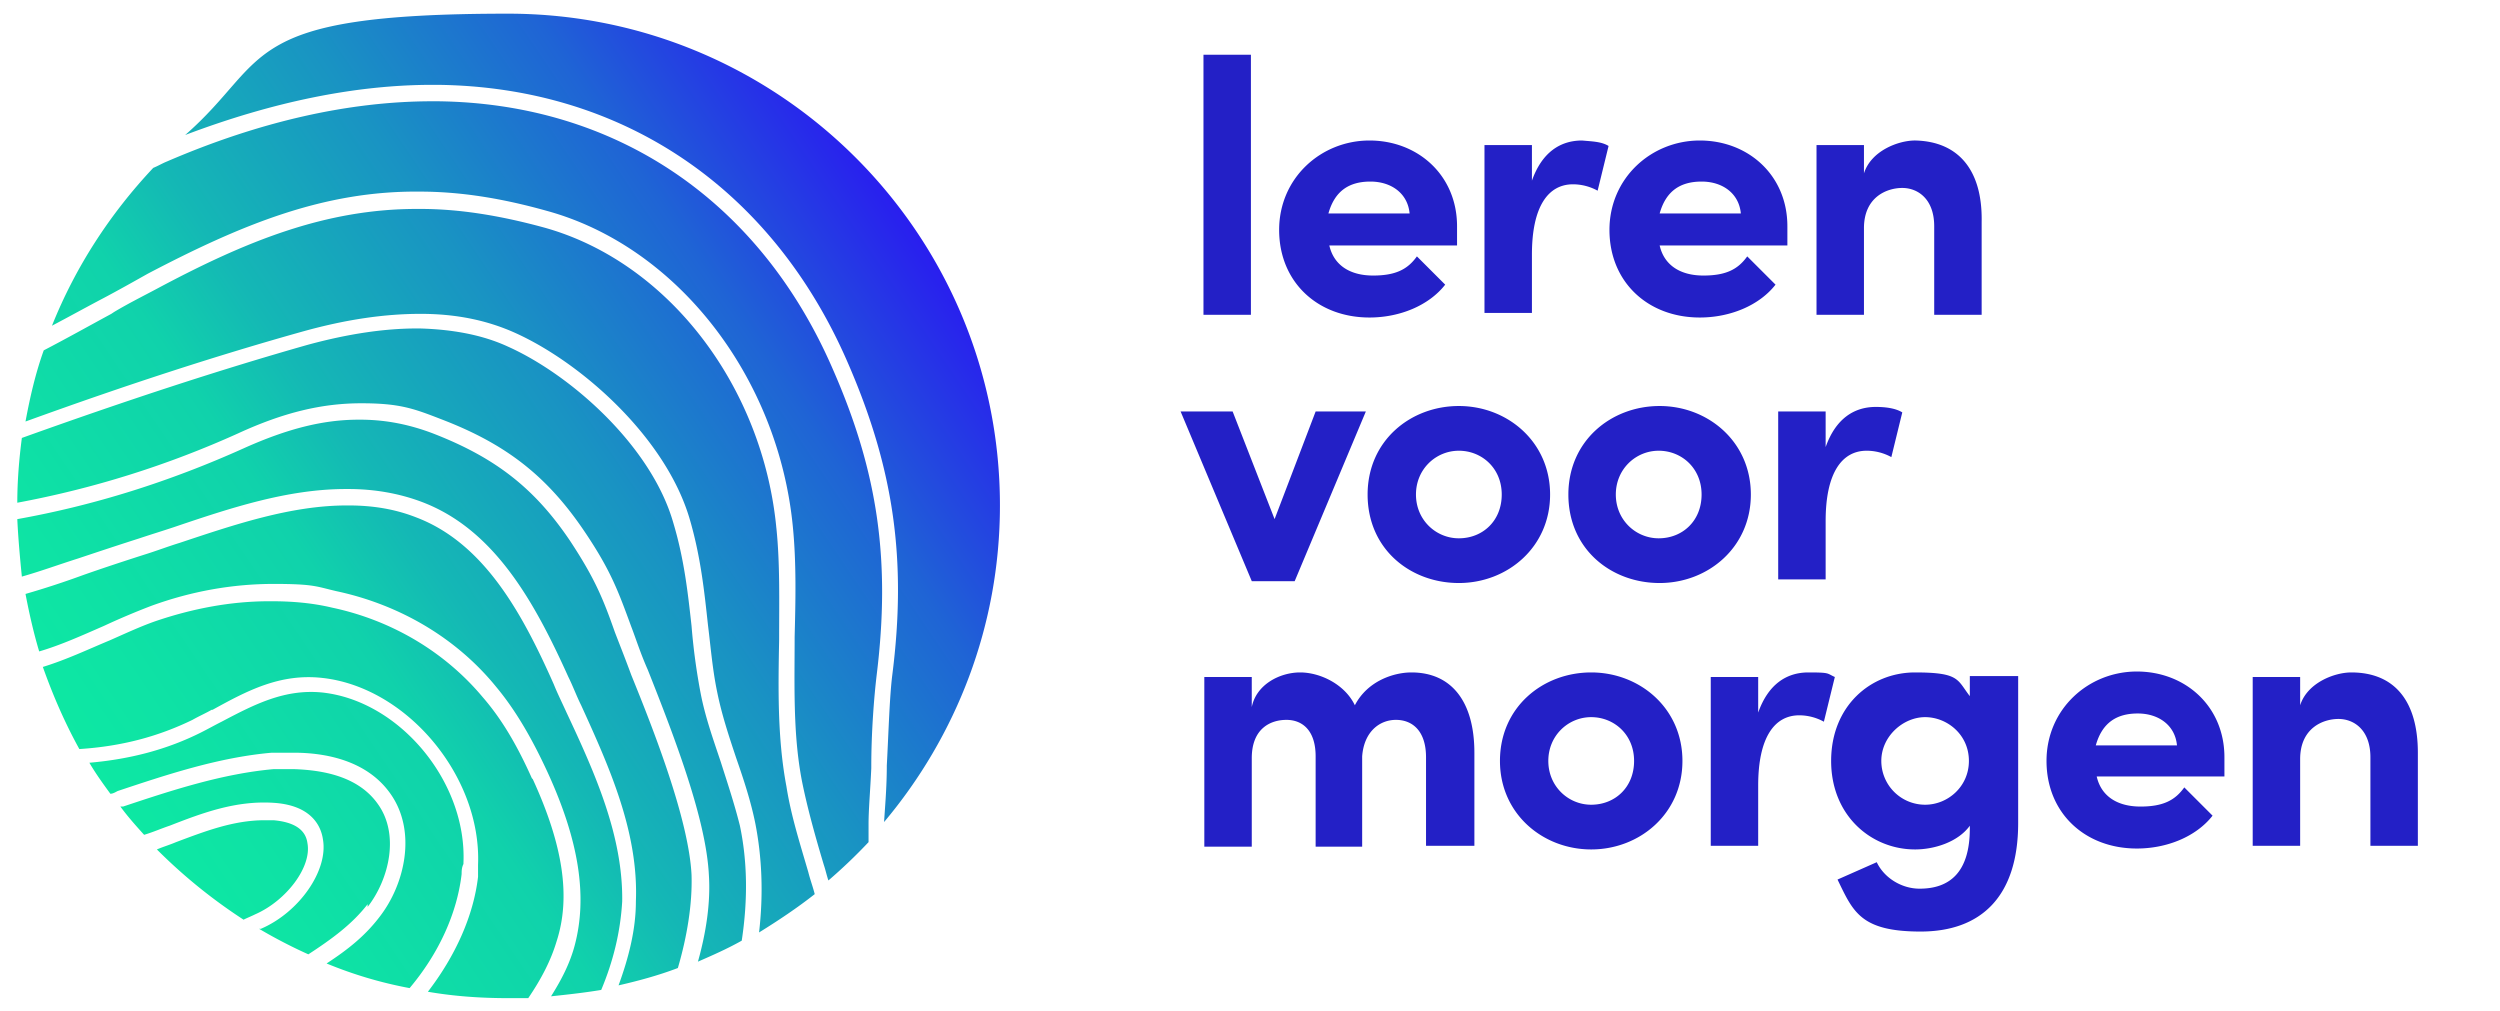 <svg xmlns="http://www.w3.org/2000/svg" width="183" height="74" fill="none"><path fill="#2320C6" d="M88.094 4.007h3.473v19.035h-3.473V4.006ZM106.656 17.966h-9.35c.334 1.469 1.536 2.204 3.206 2.204s2.538-.468 3.206-1.403l2.07 2.07c-1.202 1.537-3.339 2.405-5.543 2.405-3.807 0-6.612-2.605-6.612-6.412 0-3.806 3.072-6.545 6.612-6.545 3.539 0 6.411 2.538 6.411 6.278v1.403Zm-3.473-2.338c-.133-1.47-1.335-2.337-2.871-2.337-1.537 0-2.605.668-3.073 2.337h5.944ZM117.747 10.686l-.801 3.273a3.756 3.756 0 0 0-1.804-.468c-1.803 0-3.005 1.603-3.005 5.143v4.274h-3.473V10.619h3.473v2.605c.735-2.07 2.07-2.939 3.673-2.939.668.067 1.403.067 1.937.4ZM130.836 17.966h-9.35c.334 1.469 1.536 2.204 3.206 2.204 1.669 0 2.537-.468 3.205-1.403l2.071 2.07c-1.202 1.537-3.34 2.405-5.544 2.405-3.806 0-6.612-2.605-6.612-6.412 0-3.806 3.073-6.545 6.612-6.545 3.54 0 6.412 2.538 6.412 6.278v1.403Zm-3.406-2.338c-.134-1.47-1.336-2.337-2.872-2.337-1.536 0-2.605.668-3.072 2.337h5.944ZM145.057 16.23v6.811h-3.473v-6.478c0-2.003-1.202-2.805-2.337-2.805-1.136 0-2.805.668-2.805 2.939v6.345h-3.473V10.618h3.473v2.07c.534-1.67 2.538-2.404 3.74-2.404 3.206.067 4.942 2.204 4.875 5.944ZM99.98 30.12l-5.21 12.423h-3.139l-5.21-12.422h3.808L93.3 38l3.005-7.88h3.674ZM100.109 36.199c0-3.94 3.139-6.479 6.679-6.479 3.54 0 6.679 2.605 6.679 6.479 0 3.873-3.139 6.478-6.679 6.478-3.54 0-6.679-2.471-6.679-6.478Zm9.818 0c0-1.937-1.469-3.206-3.139-3.206-1.67 0-3.139 1.335-3.139 3.206 0 1.87 1.469 3.205 3.139 3.205 1.737 0 3.139-1.269 3.139-3.205ZM114.805 36.199c0-3.94 3.139-6.479 6.678-6.479 3.54 0 6.679 2.605 6.679 6.479 0 3.873-3.139 6.478-6.679 6.478-3.539 0-6.678-2.471-6.678-6.478Zm9.751 0c0-1.937-1.47-3.206-3.139-3.206-1.67 0-3.139 1.335-3.139 3.206 0 1.87 1.469 3.205 3.139 3.205 1.736 0 3.139-1.269 3.139-3.205ZM139.247 30.188l-.801 3.272a3.756 3.756 0 0 0-1.804-.467c-1.803 0-3.005 1.603-3.005 5.142v4.275h-3.473V30.12h3.473v2.606c.735-2.07 2.07-2.939 3.673-2.939.601 0 1.403.067 1.937.4ZM107.925 55.1v6.812h-3.54v-6.479c0-1.937-1.001-2.738-2.203-2.738-1.203 0-2.338.868-2.472 2.671v6.612h-3.406v-6.612c0-1.936-1.002-2.671-2.137-2.671s-2.538.601-2.538 2.805v6.478h-3.473V49.556h3.473v2.204c.334-1.67 2.07-2.538 3.54-2.538 1.47 0 3.272.868 4.007 2.404.935-1.803 2.872-2.404 4.141-2.404 2.939 0 4.608 2.137 4.608 5.877ZM109.797 55.7c0-3.94 3.139-6.478 6.679-6.478 3.539 0 6.678 2.605 6.678 6.478 0 3.874-3.139 6.479-6.678 6.479-3.54 0-6.679-2.605-6.679-6.479Zm9.818 0c0-1.937-1.47-3.205-3.139-3.205-1.67 0-3.139 1.335-3.139 3.205s1.469 3.206 3.139 3.206c1.736 0 3.139-1.269 3.139-3.206ZM134.31 49.556l-.802 3.273a3.753 3.753 0 0 0-1.803-.468c-1.803 0-3.006 1.603-3.006 5.143v4.408h-3.472V49.556h3.472v2.605c.735-2.07 2.071-2.939 3.674-2.939 1.603 0 1.336.067 1.937.334ZM147.73 49.556v10.686c0 5.41-2.738 7.947-7.146 7.947-4.408 0-4.942-1.469-6.077-3.806l2.871-1.27c.535 1.136 1.804 1.938 3.139 1.938 2.204 0 3.674-1.203 3.674-4.408v-.2c-.869 1.201-2.605 1.736-4.008 1.736-3.205 0-6.144-2.471-6.144-6.479 0-4.007 2.872-6.478 6.144-6.478 3.273 0 3.073.534 4.008 1.736V49.49h3.539v.067Zm-3.606 6.144c0-1.937-1.603-3.205-3.206-3.205s-3.206 1.402-3.206 3.205a3.207 3.207 0 0 0 3.206 3.206c1.67 0 3.206-1.336 3.206-3.206ZM162.828 56.836h-9.35c.334 1.469 1.536 2.204 3.206 2.204 1.669 0 2.538-.468 3.206-1.403l2.07 2.07c-1.202 1.537-3.339 2.405-5.543 2.405-3.807 0-6.612-2.605-6.612-6.412 0-3.806 3.072-6.545 6.612-6.545 3.539 0 6.411 2.538 6.411 6.278v1.403Zm-3.473-2.271c-.133-1.47-1.336-2.338-2.872-2.338-1.536 0-2.604.668-3.072 2.338h5.944ZM176.987 55.1v6.812h-3.473v-6.479c0-2.003-1.202-2.805-2.338-2.805-1.135 0-2.805.668-2.805 2.939v6.345h-3.473V49.556h3.473v2.07c.535-1.67 2.538-2.404 3.74-2.404 3.206 0 4.876 2.137 4.876 5.877Z"/><path fill="url(#a)" d="M18.697 66.92c-.267.134-.601.268-.868.401a38.881 38.881 0 0 1-6.345-5.142c.467-.2.935-.334 1.403-.535 2.137-.801 4.207-1.602 6.478-1.602h.668c1.47.133 2.337.667 2.47 1.67.335 1.736-1.535 4.207-3.806 5.209Zm34.061-11.153c-.534-1.603-1.135-3.272-1.469-5.009a45.909 45.909 0 0 1-.668-4.942c-.267-2.404-.534-4.876-1.336-7.547-1.602-5.61-7.48-10.82-12.088-12.89-1.87-.868-4.074-1.269-6.478-1.336h-.2c-2.405 0-5.076.401-8.015 1.203-6.345 1.803-13.09 4.007-20.904 6.812-.2 1.536-.334 3.139-.334 4.742a70.673 70.673 0 0 0 16.162-5.076c3.34-1.536 6.145-2.204 9.016-2.204 2.872 0 3.874.4 5.944 1.202 4.675 1.803 7.68 4.14 10.42 8.215 1.936 2.872 2.47 4.408 3.405 6.946.334.868.668 1.936 1.202 3.139 2.07 5.209 4.275 11.02 4.475 15.027.134 2.003-.2 4.207-.801 6.344 1.068-.467 2.137-.934 3.206-1.536.467-3.072.4-5.877-.134-8.415-.4-1.603-.935-3.206-1.403-4.675Zm4.074-17.097C55.831 28.184 48.818 19.1 39.735 16.63c-3.206-.868-6.145-1.336-8.95-1.336h-.267c-6.678 0-12.489 2.338-19.1 5.878-1.003.534-2.071 1.068-3.073 1.67l-.2.133c-1.603.868-3.273 1.803-4.943 2.671-.6 1.67-1.001 3.406-1.335 5.21 7.547-2.739 14.159-4.876 20.37-6.612 3.139-.869 5.944-1.27 8.549-1.27 2.604 0 4.875.468 6.945 1.403 4.876 2.204 11.02 7.68 12.757 13.625.801 2.738 1.068 5.276 1.335 7.747.2 1.603.334 3.273.668 4.875.334 1.67.868 3.273 1.403 4.876.534 1.536 1.068 3.139 1.402 4.809.468 2.404.601 5.076.267 7.947 1.403-.868 2.805-1.803 4.075-2.805-.134-.534-.334-1.068-.468-1.603-.601-2.07-1.269-4.14-1.603-6.278-.668-3.54-.601-7.213-.534-10.752 0-2.805.067-5.544-.2-8.148ZM7.544 21.84c1.135-.602 2.204-1.203 3.272-1.804 6.88-3.606 12.89-6.078 19.903-6.01 2.938 0 5.944.467 9.283 1.402 9.55 2.604 16.964 12.155 18.033 23.108.267 2.672.2 5.477.133 8.081 0 3.54-.133 7.08.534 10.553.401 2.003 1.002 4.14 1.603 6.144.134.4.2.735.334 1.136a38.578 38.578 0 0 0 2.939-2.806V60.31c0-1.069.133-2.538.2-4.074V56.1c0-2.471.2-5.076.401-6.745 1.002-8.215.134-14.694-3.206-22.307C55.63 14.693 45.078 7.547 31.988 7.413h-.334c-6.078 0-12.623 1.47-19.435 4.408-.334.134-.668.334-1.002.468-3.14 3.34-5.677 7.213-7.413 11.554 1.268-.668 2.47-1.336 3.74-2.004ZM31.654 6.21h.334c13.557.134 24.51 7.547 30.054 20.303 3.406 7.814 4.341 14.493 3.272 22.908-.2 1.603-.267 4.141-.4 6.612 0 1.603-.134 3.072-.2 4.141 5.276-6.278 8.481-14.36 8.481-23.175 0-19.836-16.095-35.998-35.998-35.998s-17.298 3.34-23.643 8.882c6.345-2.404 12.423-3.673 18.1-3.673Zm2.27 56.97c.268-5.944-4.675-11.889-10.351-12.49-2.739-.267-4.943.869-7.347 2.137-.534.268-1.002.535-1.536.802-2.404 1.202-5.076 1.937-8.148 2.204.467.801 1.002 1.536 1.536 2.27.2 0 .4-.133.534-.2 3.607-1.202 7.414-2.47 11.287-2.805h1.603c2.27 0 5.343.535 7.08 3.006 1.936 2.738 1.068 6.612-.802 9.016-1.069 1.403-2.338 2.404-3.874 3.406a30.449 30.449 0 0 0 6.078 1.803c2.137-2.538 3.473-5.476 3.807-8.348 0-.2 0-.468.134-.735v-.066Zm7.547-11.02c-.333-.735-.667-1.403-.935-2.07-2.337-5.277-5.142-10.353-10.085-12.223-1.536-.6-3.138-.868-4.942-.868h-.133c-4.074 0-8.215 1.403-12.222 2.738-.868.267-1.737.601-2.605.868-1.67.535-3.072 1.002-4.408 1.47a63.568 63.568 0 0 1-4.274 1.402c.267 1.403.6 2.872 1.002 4.208 1.602-.468 3.205-1.202 4.741-1.87a54.162 54.162 0 0 1 3.473-1.47c2.939-1.068 5.944-1.602 8.95-1.602 3.005 0 3.139.2 4.608.534 4.675 1.002 8.816 3.473 11.688 7.013 1.335 1.603 2.538 3.606 3.74 6.21 2.337 5.077 2.938 9.15 2.003 12.69-.334 1.27-.934 2.471-1.736 3.74 1.269-.133 2.471-.267 3.673-.467.868-2.07 1.403-4.208 1.536-6.478.067-4.81-2.003-9.417-4.074-13.825Zm9.15 11.888c-.2-4.074-2.805-10.686-4.408-14.627-.467-1.269-.868-2.27-1.202-3.139-.868-2.47-1.47-3.94-3.273-6.678-2.604-3.874-5.476-6.078-9.884-7.814-1.87-.735-3.673-1.069-5.476-1.069h-.134c-2.605 0-5.21.668-8.348 2.07-5.477 2.471-11.02 4.208-16.63 5.21.066 1.402.2 2.872.334 4.207 1.402-.4 2.671-.868 4.14-1.335 1.403-.468 2.805-.935 4.475-1.47.802-.267 1.67-.534 2.471-.801 4.141-1.403 8.349-2.805 12.623-2.805h.2c1.937 0 3.74.334 5.343.935 5.343 2.004 8.282 7.346 10.753 12.823.334.668.601 1.403.935 2.07 2.07 4.542 4.208 9.284 4.007 14.36 0 2.07-.534 4.14-1.269 6.144 1.47-.334 2.939-.735 4.341-1.269.668-2.27 1.069-4.675 1.002-6.812Zm-11.688-7.08c-1.135-2.538-2.27-4.408-3.606-5.944-2.738-3.272-6.612-5.61-11.02-6.545-1.402-.334-2.872-.467-4.408-.467h-.2c-2.805 0-5.61.534-8.349 1.469-1.135.4-2.27.935-3.339 1.403-1.603.667-3.139 1.402-4.875 1.936.734 2.07 1.603 4.074 2.671 6.011 3.14-.2 5.81-.935 8.282-2.137.467-.267.935-.468 1.402-.735h.067c2.538-1.402 4.942-2.671 8.015-2.337 6.21.668 11.687 7.213 11.42 13.691v.868c-.334 2.872-1.67 5.81-3.673 8.415 1.937.334 3.873.468 5.877.468h1.47c1.001-1.47 1.669-2.805 2.07-4.14 1.068-3.273.467-7.08-1.737-11.889l-.066-.067Zm-12.021 9.417c1.603-2.07 2.337-5.343.735-7.547-1.47-2.07-4.141-2.47-6.145-2.538h-1.47c-3.74.334-7.413 1.536-11.02 2.739h-.2c.535.734 1.136 1.402 1.737 2.07.668-.2 1.269-.467 1.87-.668 2.404-.935 4.875-1.87 7.68-1.67 2.739.2 3.407 1.737 3.54 2.672.401 2.27-1.736 5.343-4.541 6.545h-.134a36.884 36.884 0 0 0 3.607 1.87c1.736-1.135 3.205-2.204 4.34-3.673v.2Z"/><defs><linearGradient id="a" x1="7.41" x2="67.118" y1="57.236" y2="16.964" gradientUnits="userSpaceOnUse"><stop stop-color="#0DE8A3"/><stop offset=".1" stop-color="#0EE2A5"/><stop offset=".3" stop-color="#10D2AB"/><stop offset=".4" stop-color="#14B8B5"/><stop offset=".6" stop-color="#1993C3"/><stop offset=".8" stop-color="#1F64D5"/><stop offset="1" stop-color="#291EEF"/></linearGradient></defs></svg>